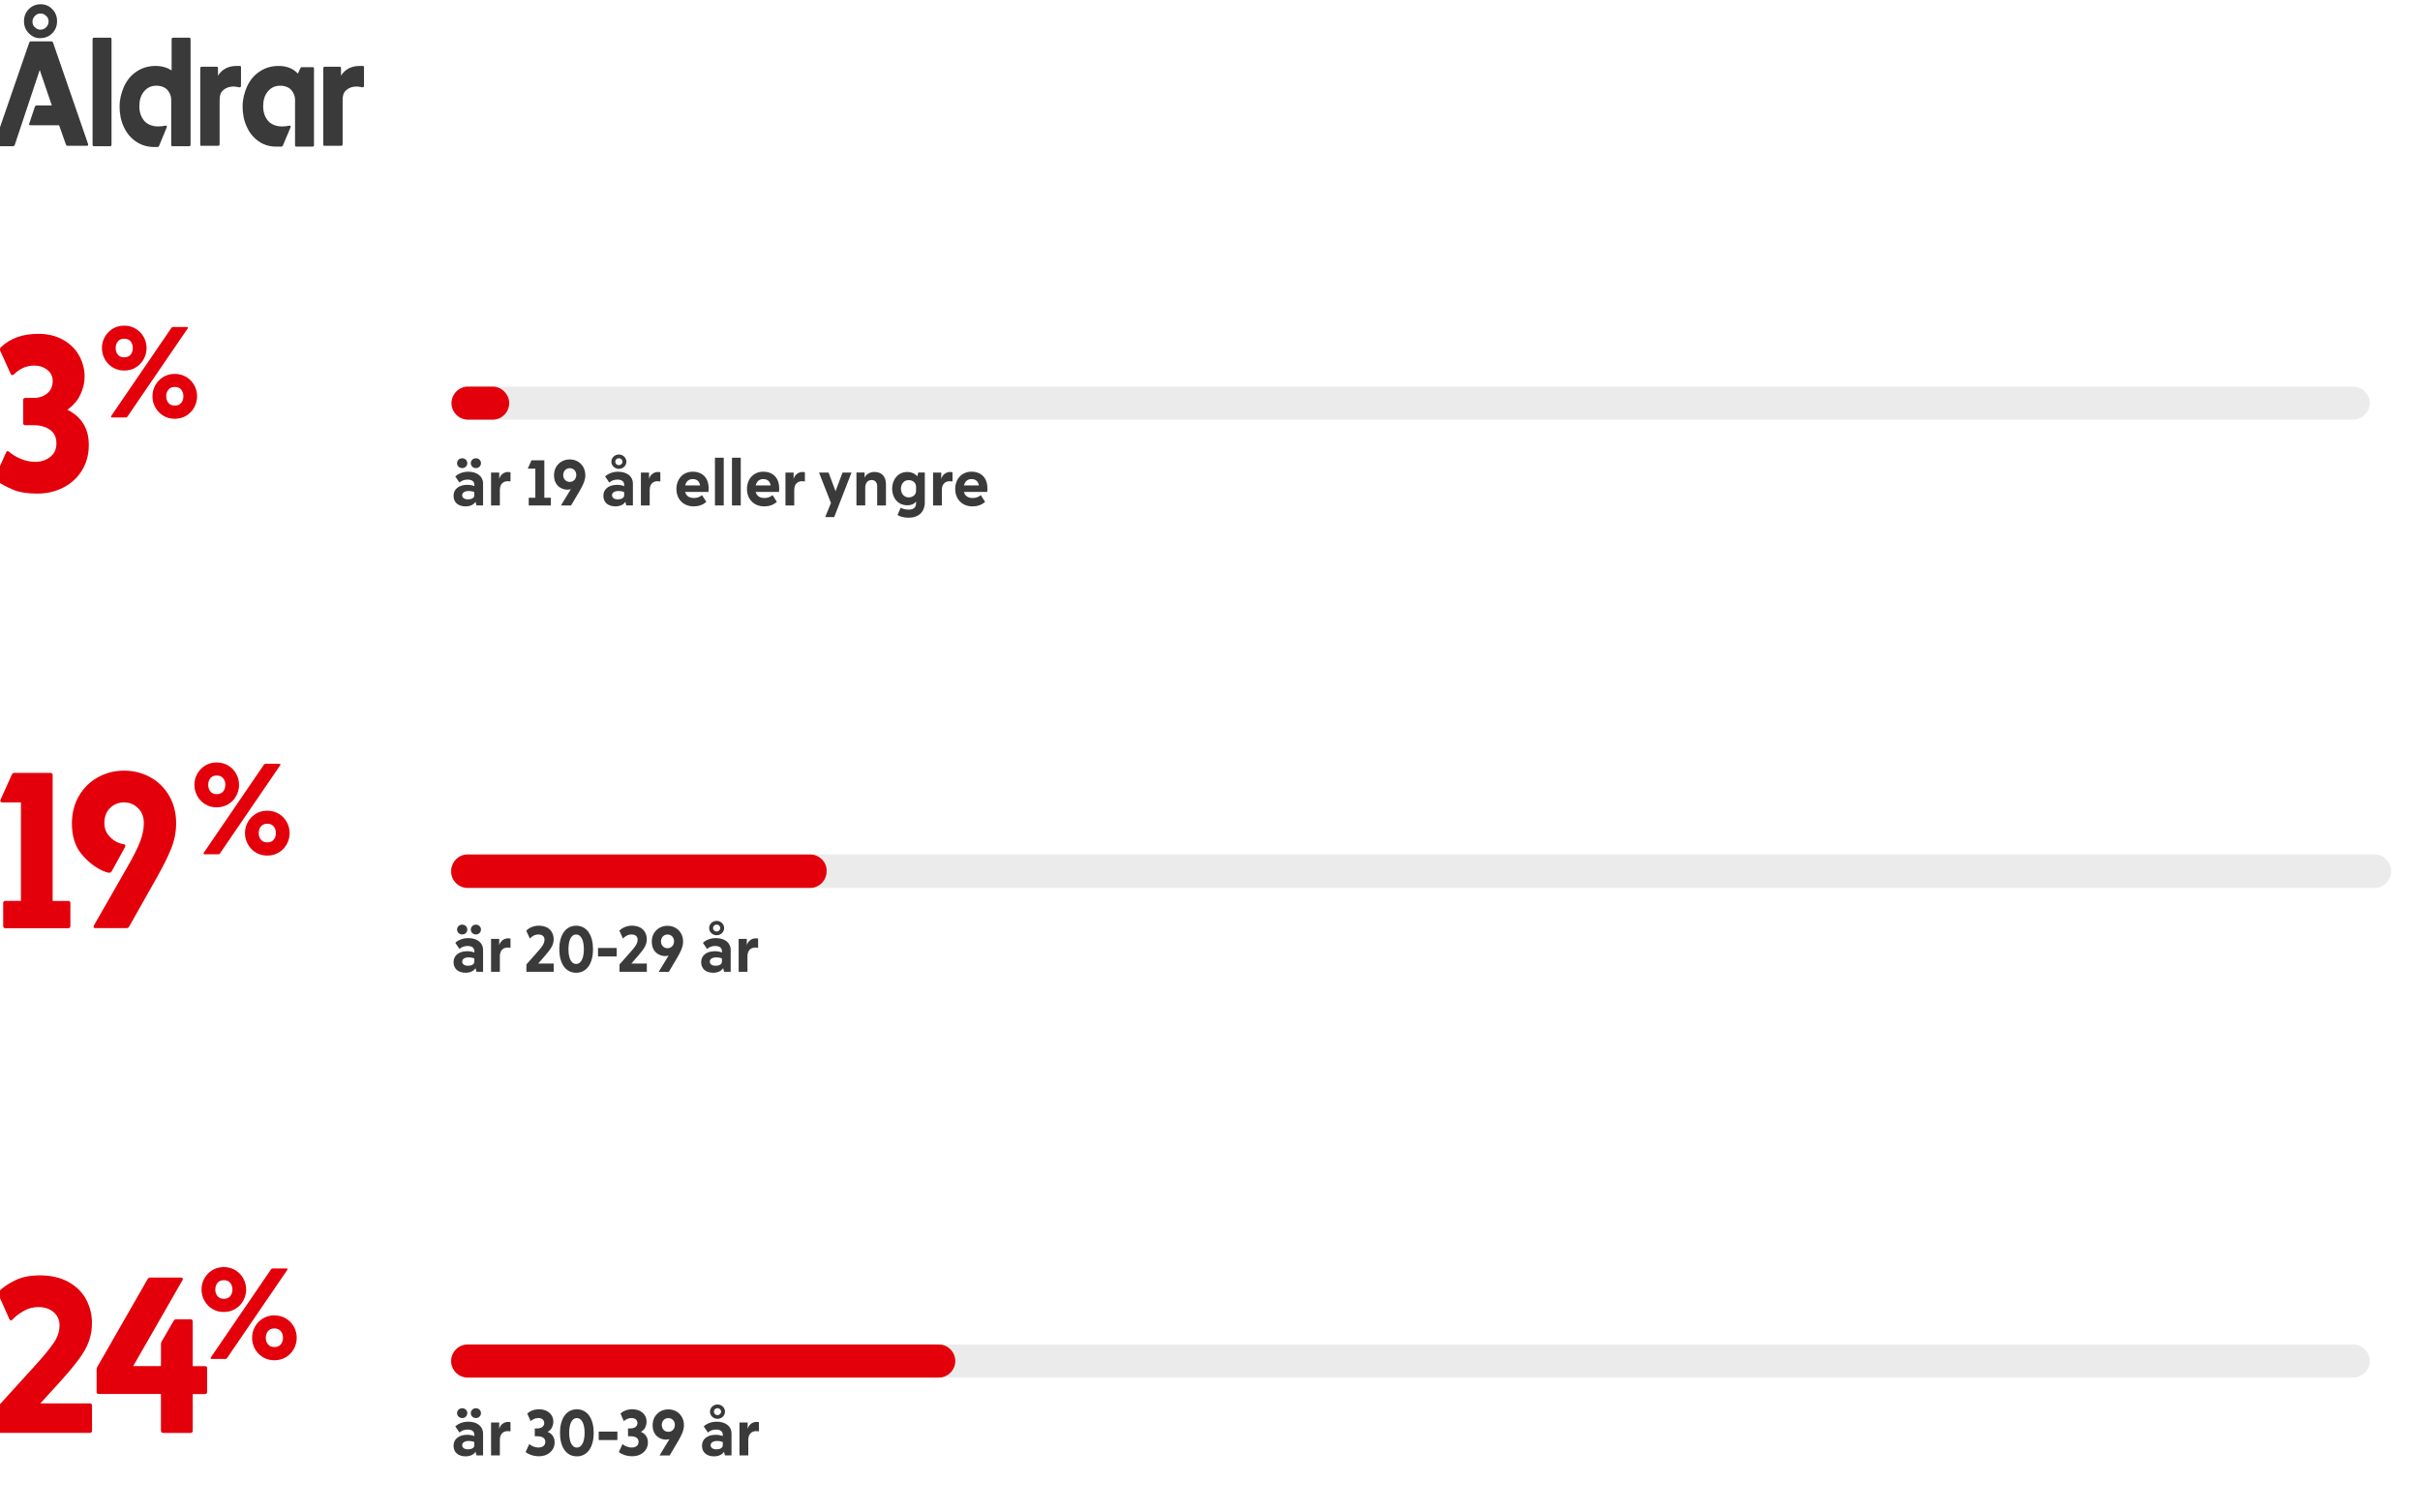 <?xml version="1.0" encoding="UTF-8"?>
<svg id="Layer_1" xmlns="http://www.w3.org/2000/svg" viewBox="0 0 600 375">
  <defs>
    <style>
      .cls-1 {
        fill: #9c9b9b;
        opacity: .2;
      }

      .cls-1, .cls-2 {
        isolation: isolate;
      }

      .cls-3 {
        fill: #e3000b;
      }

      .cls-4 {
        fill: #3a3a3a;
      }
    </style>
  </defs>
  <g class="cls-2">
    <path class="cls-3" d="M3.24,121.41c-1.56-.64-3-1.42-4.32-2.34-.29-.18-.35-.42-.17-.71l2.75-6.16c.18-.4.44-.46.77-.17.81.7,1.78,1.28,2.92,1.76,1.14.48,2.35.71,3.63.71,1.39,0,2.6-.4,3.63-1.21,1.03-.81,1.54-1.92,1.54-3.35,0-1.5-.53-2.63-1.59-3.38-1.06-.75-2.42-1.13-4.07-1.13h-2.04c-.37,0-.55-.18-.55-.55v-5.67c0-.37.18-.55.55-.55h2.04c1.36,0,2.48-.38,3.38-1.13.9-.75,1.35-1.77,1.35-3.05,0-1.17-.45-2.11-1.35-2.8s-1.97-1.04-3.22-1.04c-1.91,0-3.59.73-5.06,2.2-.15.11-.28.17-.38.17-.15,0-.28-.09-.38-.27L.02,86.9c-.04-.07-.05-.17-.05-.28,0-.18.07-.35.22-.5,2.31-2.24,5.41-3.35,9.29-3.35,2.35,0,4.39.49,6.13,1.46,1.74.97,3.07,2.27,3.99,3.91.92,1.63,1.38,3.4,1.38,5.31,0,1.43-.35,2.89-1.04,4.37-.7,1.49-1.78,2.74-3.25,3.77,3.56,1.76,5.33,4.67,5.33,8.75,0,2.31-.55,4.38-1.65,6.21-1.1,1.83-2.63,3.26-4.59,4.29-1.96,1.03-4.15,1.54-6.57,1.54s-4.41-.32-5.97-.96Z"/>
  </g>
  <g class="cls-2">
    <path class="cls-3" d="M27.94,91.1c-.83-.51-1.49-1.2-1.96-2.05-.47-.85-.71-1.77-.71-2.76s.23-1.9.71-2.74c.47-.84,1.12-1.52,1.96-2.04s1.78-.77,2.85-.77,2.03.26,2.87.77c.84.51,1.5,1.19,1.97,2.04.47.84.71,1.76.71,2.74s-.24,1.9-.71,2.76c-.47.86-1.13,1.54-1.97,2.05-.84.51-1.8.77-2.87.77s-2.02-.26-2.85-.77ZM27.53,103.4c-.03-.07-.02-.17.05-.27l14.94-21.87c.11-.13.23-.19.38-.19h3.4c.15,0,.24.04.27.11.03.08.02.17-.05.27l-14.94,21.87c-.09.13-.21.19-.38.19h-3.4c-.15,0-.24-.04-.27-.11ZM32.39,87.93c.36-.45.54-.99.54-1.64s-.18-1.19-.54-1.64c-.36-.45-.9-.67-1.6-.67s-1.21.22-1.57.67c-.36.45-.54.99-.54,1.64s.18,1.19.54,1.64c.36.45.89.67,1.57.67s1.24-.22,1.6-.67ZM40.47,103.06c-.83-.51-1.49-1.2-1.96-2.05-.47-.85-.71-1.77-.71-2.76s.24-1.9.71-2.74c.47-.84,1.12-1.52,1.96-2.04.83-.51,1.79-.77,2.85-.77s2.02.26,2.87.77c.84.51,1.5,1.19,1.97,2.04.47.84.71,1.76.71,2.74s-.24,1.9-.71,2.76c-.47.85-1.13,1.54-1.97,2.05-.84.51-1.8.77-2.87.77s-2.02-.26-2.85-.77ZM44.93,99.89c.36-.45.54-.99.54-1.64s-.18-1.19-.54-1.64c-.36-.45-.9-.67-1.6-.67s-1.21.22-1.57.67c-.36.45-.55.99-.55,1.64s.18,1.19.55,1.64c.36.45.89.67,1.57.67s1.24-.22,1.6-.67Z"/>
  </g>
  <g class="cls-2">
    <path class="cls-3" d="M.79,229.58v-5.67c0-.37.18-.55.55-.55h3.85v-24.42H.57c-.22,0-.37-.06-.44-.19-.07-.13-.07-.28,0-.47l2.8-6.21c.11-.29.31-.44.61-.44h8.96c.37,0,.55.18.55.55v31.19h3.85c.37,0,.55.18.55.55v5.67c0,.37-.18.55-.55.55H1.34c-.37,0-.55-.18-.55-.55Z"/>
    <path class="cls-3" d="M23.23,229.93c-.07-.13-.05-.28.05-.47l8.31-14.52c1.54-2.68,2.6-4.8,3.19-6.38.59-1.58.88-3.08.88-4.51,0-1.54-.49-2.78-1.46-3.71-.97-.94-2.12-1.4-3.44-1.4s-2.51.46-3.46,1.38c-.95.92-1.43,2.18-1.43,3.79,0,1.03.28,1.94.85,2.75s1.33,1.45,2.28,1.92c.48.26,1.06.44,1.76.55.15.04.25.12.3.25.05.13.03.29-.08.47l-3.3,6c-.15.22-.35.33-.61.33-.37,0-.92-.17-1.65-.5-1.98-.92-3.74-2.32-5.28-4.21s-2.31-4.39-2.31-7.51c0-2.53.57-4.79,1.71-6.76,1.14-1.98,2.69-3.53,4.67-4.65,1.98-1.12,4.16-1.68,6.54-1.68s4.56.55,6.54,1.65c1.98,1.1,3.54,2.64,4.67,4.62,1.14,1.98,1.71,4.24,1.71,6.77,0,2.13-.4,4.21-1.21,6.24-.81,2.04-2.04,4.5-3.68,7.4l-6.77,11.99c-.15.26-.37.38-.66.38h-7.7c-.22,0-.37-.06-.44-.19Z"/>
  </g>
  <g class="cls-2">
    <path class="cls-3" d="M50.87,199.4c-.83-.51-1.49-1.2-1.96-2.05-.47-.85-.71-1.77-.71-2.76s.23-1.9.71-2.74c.47-.84,1.12-1.52,1.96-2.04s1.78-.77,2.85-.77,2.03.26,2.87.77c.84.51,1.5,1.19,1.97,2.04.47.84.71,1.76.71,2.74s-.24,1.9-.71,2.76c-.47.86-1.13,1.54-1.97,2.05-.84.51-1.8.77-2.87.77s-2.02-.26-2.85-.77ZM50.47,211.7c-.03-.07-.02-.17.05-.27l14.94-21.87c.11-.13.23-.19.38-.19h3.4c.15,0,.24.04.27.11.03.08.02.17-.05.27l-14.94,21.87c-.09.13-.21.19-.38.19h-3.4c-.15,0-.24-.04-.27-.11ZM55.33,196.23c.36-.45.54-.99.54-1.64s-.18-1.19-.54-1.64c-.36-.45-.9-.67-1.6-.67s-1.21.22-1.57.67c-.36.45-.54.99-.54,1.64s.18,1.19.54,1.64c.36.45.89.67,1.57.67s1.24-.22,1.6-.67ZM63.41,211.36c-.83-.51-1.49-1.2-1.96-2.05-.47-.85-.71-1.77-.71-2.76s.24-1.9.71-2.74c.47-.84,1.12-1.52,1.96-2.04.83-.51,1.79-.77,2.85-.77s2.02.26,2.87.77c.84.51,1.5,1.19,1.97,2.04.47.84.71,1.76.71,2.74s-.24,1.9-.71,2.76c-.47.85-1.13,1.54-1.97,2.05-.84.51-1.8.77-2.87.77s-2.02-.26-2.85-.77ZM67.86,208.19c.36-.45.54-.99.54-1.64s-.18-1.19-.54-1.64c-.36-.45-.9-.67-1.6-.67s-1.21.22-1.57.67c-.36.45-.55.99-.55,1.64s.18,1.19.55,1.64c.36.45.89.67,1.57.67s1.24-.22,1.6-.67Z"/>
  </g>
  <g class="cls-2">
    <path class="cls-3" d="M-.53,354.7v-5.5c0-.33.13-.62.38-.88l9.24-10.18c1.98-2.2,3.42-3.98,4.32-5.33.9-1.36,1.35-2.77,1.35-4.23,0-1.32-.49-2.4-1.46-3.25-.97-.84-2.25-1.26-3.82-1.26-1.28,0-2.48.32-3.6.96-1.12.64-2.03,1.33-2.72,2.06-.22.22-.38.33-.49.33-.07,0-.18-.11-.33-.33l-2.75-6.16c-.11-.29-.07-.53.11-.71.95-.99,2.28-1.91,3.99-2.75,1.71-.84,3.75-1.26,6.13-1.26,2.79,0,5.16.54,7.12,1.62,1.96,1.08,3.43,2.52,4.4,4.32.97,1.8,1.46,3.76,1.46,5.89,0,1.58-.25,3.06-.74,4.46s-1.32,2.88-2.47,4.45c-1.16,1.58-2.8,3.54-4.92,5.89l-4.67,5.11h12.26c.37,0,.55.18.55.55v6.21c0,.37-.18.55-.55.55H.02c-.37,0-.55-.18-.55-.55Z"/>
    <path class="cls-3" d="M39.9,354.7v-9.08h-15.4c-.37,0-.55-.18-.55-.55v-5.45c0-.26.05-.5.17-.71l12.48-21.78c.15-.26.37-.38.66-.38h7.59c.22,0,.37.06.44.19.07.13.05.28-.05.47l-12.21,21.29h6.88v-5.39c0-.26.05-.5.17-.71l2.97-5.12c.15-.26.37-.38.66-.38h3.52c.37,0,.55.18.55.55v11.06h3.03c.37,0,.55.18.55.55v5.83c0,.37-.18.55-.55.55h-3.03v9.08c0,.37-.18.55-.55.55h-6.76c-.37,0-.55-.18-.55-.55Z"/>
  </g>
  <g class="cls-2">
    <path class="cls-3" d="M52.63,324.52c-.83-.51-1.49-1.2-1.96-2.05-.47-.85-.71-1.77-.71-2.76s.23-1.9.71-2.74c.47-.84,1.12-1.52,1.96-2.04s1.78-.77,2.85-.77,2.03.26,2.87.77c.84.51,1.5,1.19,1.97,2.04.47.84.71,1.76.71,2.74s-.24,1.9-.71,2.76c-.47.86-1.13,1.54-1.97,2.05-.84.51-1.8.77-2.87.77s-2.02-.26-2.85-.77ZM52.23,336.82c-.03-.07-.02-.16.05-.27l14.94-21.87c.11-.13.23-.19.38-.19h3.4c.15,0,.24.04.27.11.03.08.02.17-.05.27l-14.94,21.87c-.09.13-.21.19-.38.19h-3.4c-.15,0-.24-.04-.27-.11ZM57.09,321.35c.36-.45.54-.99.54-1.63s-.18-1.19-.54-1.64c-.36-.45-.9-.67-1.6-.67s-1.21.22-1.57.67c-.36.45-.54.99-.54,1.64s.18,1.19.54,1.63.89.67,1.57.67,1.24-.22,1.6-.67ZM65.17,336.49c-.83-.51-1.49-1.2-1.96-2.05-.47-.85-.71-1.77-.71-2.76s.24-1.9.71-2.74c.47-.84,1.12-1.52,1.96-2.04.83-.51,1.79-.77,2.85-.77s2.02.26,2.87.77c.84.51,1.5,1.19,1.97,2.04.47.84.71,1.76.71,2.74s-.24,1.9-.71,2.76c-.47.86-1.13,1.54-1.97,2.05-.84.51-1.8.77-2.87.77s-2.02-.26-2.85-.77ZM69.62,333.31c.36-.45.54-.99.54-1.64s-.18-1.19-.54-1.63-.9-.67-1.6-.67-1.21.22-1.57.67c-.36.45-.55.99-.55,1.63s.18,1.19.55,1.64c.36.45.89.67,1.57.67s1.24-.22,1.6-.67Z"/>
  </g>
  <g class="cls-2">
    <path class="cls-4" d="M-1.45,36.05c-.1-.1-.1-.2,0-.3L7.25,10.55c.1-.2.2-.3.4-.3h5.1c.2,0,.3.1.4.3l8.7,25.2v.1c0,.2-.1.3-.3.3h-4.8c-.2,0-.3-.1-.4-.3l-1.7-4.8h-7.1c-.1,0-.2,0-.3-.1s-.1-.2,0-.3l1.4-4.2c.1-.2.2-.3.4-.3h3.8l-3-8.8-6.2,18.6c-.1.2-.2.3-.4.3H-1.25c-.1,0-.2-.1-.2-.2ZM7.15,8.25c-.8-.8-1.2-1.8-1.2-3s.4-2.2,1.2-3,1.8-1.2,2.9-1.2c1.2,0,2.1.4,2.9,1.2.8.8,1.2,1.8,1.2,3s-.4,2.2-1.2,3-1.8,1.2-2.9,1.2c-1.1.1-2.1-.4-2.9-1.2ZM11.45,6.75c.4-.4.6-.9.6-1.4,0-.6-.2-1.1-.6-1.4-.4-.4-.8-.6-1.4-.6s-1,.2-1.4.6c-.4.4-.6.9-.6,1.4,0,.6.2,1.1.6,1.4.4.4.8.6,1.4.6s1-.2,1.4-.6Z"/>
    <path class="cls-4" d="M22.95,35.85V9.75c0-.2.1-.4.3-.4h4.1c.2,0,.3.1.3.4v26.1c0,.2-.1.4-.3.4h-4.1c-.2,0-.3-.2-.3-.4Z"/>
    <path class="cls-4" d="M33.65,35.05c-1.3-.9-2.3-2.1-3-3.7-.7-1.5-1-3.2-1-4.9,0-1.8.4-3.4,1.1-5,.7-1.5,1.7-2.8,3.1-3.7,1.3-.9,2.9-1.4,4.7-1.4,1.6,0,2.9.4,4,1.1v-7.7c0-.2.1-.4.3-.4h4.1c.2,0,.3.1.3.4v26.1c0,.2-.1.4-.3.4h-4.2c-.2,0-.3-.1-.3-.4v-11.1c0-.9-.3-1.7-.9-2.4-.6-.7-1.6-1.1-2.8-1.1-1.3,0-2.3.5-3.1,1.5s-1.1,2.2-1.1,3.6c0,1.5.4,2.6,1.2,3.6.8.9,2,1.4,3.5,1.4.7,0,1.3-.1,1.8-.2h.1q.1,0,.2.1v.3l-1.9,4.6c-.1.2-.2.3-.4.3h-.7c-1.9,0-3.4-.5-4.7-1.4Z"/>
    <path class="cls-4" d="M49.65,35.85v-18.9c0-.2.1-.4.3-.4h3.8c.2,0,.3.1.3.4v1.8c1-1.6,2.6-2.4,4.6-2.4h.8c.2,0,.3.1.3.3v4.6c0,.1,0,.2-.1.3,0,0-.1.1-.2.1s-.3,0-.6-.1c-.3,0-.6-.1-.9-.1-1.1,0-1.9.3-2.6.9s-.9,1.4-.9,2.5v10.9c0,.2-.1.4-.3.4h-4.1c-.3.1-.4-.1-.4-.3Z"/>
    <path class="cls-4" d="M64.15,35.05c-1.3-.9-2.3-2.1-3-3.7-.7-1.5-1-3.2-1-4.9,0-1.8.4-3.4,1.1-5,.7-1.5,1.7-2.8,3.1-3.7,1.3-.9,2.9-1.4,4.7-1.4,2,0,3.6.6,4.8,1.9l.6-1.3c.1-.2.2-.3.4-.3h2.7c.2,0,.3.1.3.4v18.9c0,.2-.1.4-.3.4h-4.1c-.2,0-.3-.1-.3-.4v-11.2c0-.9-.3-1.7-.9-2.4-.6-.7-1.6-1.1-2.8-1.1-1.3,0-2.3.5-3.1,1.5s-1.1,2.2-1.1,3.6c0,1.5.4,2.6,1.2,3.6.8.9,2,1.4,3.5,1.4.7,0,1.3-.1,1.8-.2h.1q.1,0,.2.1v.3l-1.9,4.5c-.1.2-.2.3-.4.3h-.7c-2,.1-3.6-.4-4.9-1.3Z"/>
    <path class="cls-4" d="M80.15,35.85v-18.9c0-.2.1-.4.3-.4h3.8c.2,0,.3.1.3.4v1.8c1-1.6,2.6-2.4,4.6-2.4h.8c.2,0,.3.1.3.3v4.6c0,.1,0,.2-.1.3,0,0-.1.1-.2.1s-.3,0-.6-.1c-.3,0-.6-.1-.9-.1-1.1,0-1.9.3-2.6.9s-.9,1.4-.9,2.5v10.9c0,.2-.1.4-.3.4h-4.1c-.2.1-.4-.1-.4-.3Z"/>
  </g>
  <g>
    <path class="cls-1" d="M583.45,95.85H115.95c-2.3,0-4.1,1.9-4.1,4.1h0c0,2.3,1.9,4.1,4.1,4.1h467.4c2.3,0,4.2-1.9,4.2-4.1h0c0-2.2-1.9-4.1-4.1-4.1Z"/>
    <path class="cls-3" d="M122.15,95.85h-6.1c-2.3,0-4.1,1.9-4.1,4.1h0c0,2.3,1.9,4.1,4.1,4.1h6.1c2.3,0,4.1-1.9,4.1-4.1h0c0-2.2-1.9-4.1-4.1-4.1Z"/>
  </g>
  <g>
    <path class="cls-1" d="M588.75,211.85H115.95c-2.3,0-4.1,1.9-4.1,4.2h0c0,2.3,1.9,4.1,4.1,4.1h472.8c2.3,0,4.1-1.9,4.1-4.1h0c0-2.3-1.8-4.2-4.1-4.2Z"/>
    <path class="cls-3" d="M200.85,211.85h-84.9c-2.3,0-4.1,1.9-4.1,4.2h0c0,2.3,1.9,4.1,4.1,4.1h84.9c2.3,0,4.1-1.9,4.1-4.1h0c.1-2.3-1.8-4.2-4.1-4.2Z"/>
  </g>
  <g>
    <path class="cls-1" d="M583.45,333.35H115.95c-2.3,0-4.1,1.9-4.1,4.1h0c0,2.3,1.9,4.1,4.1,4.1h467.4c2.3,0,4.2-1.9,4.2-4.1h0c0-2.2-1.9-4.1-4.1-4.1Z"/>
    <path class="cls-3" d="M232.75,333.35h-116.8c-2.3,0-4.1,1.9-4.1,4.1h0c0,2.3,1.9,4.1,4.1,4.1h116.8c2.3,0,4.1-1.9,4.1-4.1h0c0-2.2-1.8-4.1-4.1-4.1Z"/>
  </g>
  <g class="cls-2">
    <path class="cls-4" d="M119.77,119.93v5.39h-1.63l-.24-.91c-.48.75-1.39,1.14-2.46,1.14-1.86,0-2.99-1.01-2.99-2.62,0-1.71,1.38-2.72,3.41-2.72.66,0,1.3.13,1.75.32v-.29c0-.82-.53-1.33-1.7-1.33-.88,0-1.57.35-1.99.74l-1.04-1.52c.82-.77,1.98-1.17,3.23-1.17,2.22,0,3.67,1.17,3.67,2.98ZM113.32,114.84c0-.69.58-1.22,1.28-1.22s1.26.53,1.26,1.22-.56,1.22-1.26,1.22-1.28-.53-1.28-1.22ZM117.6,122.81v-.8c-.37-.18-.83-.27-1.44-.27-.99,0-1.57.45-1.57,1.06s.56,1.01,1.44,1.01,1.57-.35,1.57-.99ZM116.73,114.84c0-.69.56-1.22,1.26-1.22s1.26.53,1.26,1.22-.56,1.22-1.26,1.22-1.26-.53-1.26-1.22Z"/>
    <path class="cls-4" d="M126.57,117.07v2.29c-.19-.03-.42-.05-.72-.05-.85,0-1.92.48-1.92,2.16v3.86h-2.18v-8.16h2.02v1.6c.22-.93,1.07-1.75,2.21-1.75.26,0,.46.02.59.05Z"/>
    <path class="cls-4" d="M131.08,123.41h1.65v-7.22h-1.87l.91-2.06h3.19v9.28h1.62v1.92h-5.49v-1.92Z"/>
    <path class="cls-4" d="M145.13,117.8c0,1.42-.74,2.75-1.5,4.07l-2.05,3.46h-2.51l2.46-4.05c-.29.08-.59.13-.9.13-1.22,0-3.27-.83-3.27-3.58,0-2.32,1.73-3.92,3.89-3.92s3.87,1.58,3.87,3.91ZM142.88,117.76c0-.98-.69-1.68-1.62-1.68s-1.62.72-1.62,1.7.67,1.7,1.62,1.7,1.62-.75,1.62-1.71Z"/>
    <path class="cls-4" d="M156.92,119.93v5.39h-1.63l-.24-.91c-.48.75-1.39,1.14-2.46,1.14-1.86,0-2.99-1.01-2.99-2.62,0-1.71,1.38-2.72,3.41-2.72.66,0,1.3.13,1.75.32v-.29c0-.82-.53-1.33-1.7-1.33-.88,0-1.57.35-1.99.74l-1.04-1.52c.82-.77,1.98-1.17,3.23-1.17,2.22,0,3.67,1.17,3.67,2.98ZM151.58,114.47c0-.98.83-1.78,1.86-1.78s1.86.8,1.86,1.78-.82,1.78-1.86,1.78-1.86-.8-1.86-1.78ZM154.75,122.81v-.8c-.37-.18-.83-.27-1.44-.27-.99,0-1.57.45-1.57,1.06s.56,1.01,1.44,1.01,1.57-.35,1.57-.99ZM152.55,114.47c0,.5.4.86.88.86s.9-.37.9-.86-.4-.86-.9-.86-.88.37-.88.86Z"/>
    <path class="cls-4" d="M163.72,117.07v2.29c-.19-.03-.42-.05-.72-.05-.85,0-1.92.48-1.92,2.16v3.86h-2.18v-8.16h2.02v1.6c.22-.93,1.07-1.75,2.21-1.75.26,0,.46.02.59.05Z"/>
    <path class="cls-4" d="M175.63,121.97h-5.75c.24.98.98,1.5,2.15,1.5.78,0,1.36-.19,2.03-.7l1.06,1.66c-.94.85-2.08,1.12-3.14,1.12-2.55,0-4.27-1.79-4.27-4.31s1.67-4.29,4.02-4.29c2.61,0,3.97,1.74,3.97,4.1,0,.38-.03.78-.06.91ZM169.88,120.35h3.7c-.14-.83-.64-1.57-1.84-1.57-1.06,0-1.65.69-1.86,1.57Z"/>
    <path class="cls-4" d="M177.26,113.48h2.18v11.84h-2.18v-11.84Z"/>
    <path class="cls-4" d="M181.48,113.48h2.18v11.84h-2.18v-11.84Z"/>
    <path class="cls-4" d="M193.12,121.97h-5.75c.24.98.98,1.5,2.15,1.5.78,0,1.36-.19,2.03-.7l1.06,1.66c-.94.85-2.08,1.12-3.14,1.12-2.55,0-4.27-1.79-4.27-4.31s1.67-4.29,4.02-4.29c2.61,0,3.97,1.74,3.97,4.1,0,.38-.03.78-.06.91ZM187.37,120.35h3.7c-.14-.83-.64-1.57-1.84-1.57-1.06,0-1.65.69-1.86,1.57Z"/>
    <path class="cls-4" d="M199.56,117.07v2.29c-.19-.03-.42-.05-.72-.05-.85,0-1.92.48-1.92,2.16v3.86h-2.18v-8.16h2.02v1.6c.22-.93,1.07-1.75,2.21-1.75.26,0,.46.02.59.05Z"/>
    <path class="cls-4" d="M211.12,117.16l-4.29,11.04h-2.23l1.42-3.49-2.96-7.55h2.37l1.73,4.63,1.73-4.63h2.22Z"/>
    <path class="cls-4" d="M219.66,120.09v5.23h-2.18v-4.74c0-1.01-.53-1.57-1.39-1.57-.94,0-1.57.74-1.57,1.91v4.4h-2.18v-8.16h2.02v1.28c.34-.8,1.25-1.42,2.43-1.42,1.71,0,2.87.99,2.87,3.07Z"/>
    <path class="cls-4" d="M229.29,117.16v7.36c0,2.37-1.5,3.84-4.02,3.84-1.14,0-2.19-.29-2.75-.67l.79-1.81c.38.24,1.22.48,1.97.48,1.26,0,1.84-.58,1.84-1.62v-.42c-.45.66-1.22.96-2.15.96-2.43,0-3.78-1.94-3.78-4.11s1.39-4.15,3.75-4.15c.99,0,1.95.4,2.48,1.09l.26-.96h1.62ZM227.12,121.73v-1.09c0-.9-.77-1.6-1.83-1.6-1.25,0-1.92,1.04-1.92,2.15s.69,2.13,1.94,2.13c1.04,0,1.81-.7,1.81-1.58Z"/>
    <path class="cls-4" d="M236.16,117.07v2.29c-.19-.03-.42-.05-.72-.05-.85,0-1.92.48-1.92,2.16v3.86h-2.18v-8.16h2.02v1.6c.22-.93,1.07-1.75,2.21-1.75.26,0,.46.02.59.05Z"/>
    <path class="cls-4" d="M244.75,121.97h-5.75c.24.98.98,1.5,2.15,1.5.78,0,1.36-.19,2.03-.7l1.06,1.66c-.94.85-2.08,1.12-3.14,1.12-2.55,0-4.27-1.79-4.27-4.31s1.67-4.29,4.02-4.29c2.61,0,3.97,1.74,3.97,4.1,0,.38-.03.78-.06.91ZM239,120.35h3.7c-.14-.83-.64-1.57-1.84-1.57-1.06,0-1.65.69-1.86,1.57Z"/>
  </g>
  <g class="cls-2">
    <path class="cls-4" d="M119.77,235.56v5.39h-1.63l-.24-.91c-.48.75-1.39,1.14-2.46,1.14-1.86,0-2.99-1.01-2.99-2.62,0-1.71,1.38-2.72,3.41-2.72.66,0,1.3.13,1.75.32v-.29c0-.82-.53-1.33-1.7-1.33-.88,0-1.57.35-1.99.74l-1.04-1.52c.82-.77,1.98-1.17,3.23-1.17,2.22,0,3.67,1.17,3.67,2.98ZM113.32,230.47c0-.69.58-1.22,1.28-1.22s1.26.53,1.26,1.22-.56,1.22-1.26,1.22-1.28-.53-1.28-1.22ZM117.6,238.44v-.8c-.37-.18-.83-.27-1.44-.27-.99,0-1.57.45-1.57,1.06s.56,1.01,1.44,1.01,1.57-.35,1.57-.99ZM116.73,230.47c0-.69.56-1.22,1.26-1.22s1.26.53,1.26,1.22-.56,1.22-1.26,1.22-1.26-.53-1.26-1.22Z"/>
    <path class="cls-4" d="M126.57,232.69v2.29c-.19-.03-.42-.05-.72-.05-.85,0-1.92.48-1.92,2.16v3.86h-2.18v-8.16h2.02v1.6c.22-.93,1.07-1.75,2.21-1.75.26,0,.46.02.59.05Z"/>
    <path class="cls-4" d="M133.47,238.89h3.81v2.06h-6.77v-1.83l2.83-3.2c.93-1.04,1.66-1.95,1.66-2.93,0-.8-.53-1.3-1.55-1.3-.96,0-1.74.61-2.08,1.02l-.9-1.97c.38-.4,1.5-1.23,3.07-1.23,2.59,0,3.73,1.57,3.73,3.36,0,1.38-.62,2.37-2.37,4.35l-1.44,1.65Z"/>
    <path class="cls-4" d="M138.67,235.35c0-3.36,1.46-5.83,4.18-5.83s4.18,2.46,4.18,5.83-1.44,5.83-4.18,5.83-4.18-2.46-4.18-5.83ZM144.76,235.35c0-1.9-.54-3.65-1.92-3.65s-1.9,1.75-1.9,3.65.53,3.65,1.9,3.65,1.92-1.74,1.92-3.65Z"/>
    <path class="cls-4" d="M148.27,235.04h4.63v2.1h-4.63v-2.1Z"/>
    <path class="cls-4" d="M156.56,238.89h3.81v2.06h-6.77v-1.83l2.83-3.2c.93-1.04,1.66-1.95,1.66-2.93,0-.8-.53-1.3-1.55-1.3-.96,0-1.74.61-2.08,1.02l-.9-1.97c.38-.4,1.5-1.23,3.07-1.23,2.59,0,3.73,1.57,3.73,3.36,0,1.38-.62,2.37-2.37,4.35l-1.44,1.65Z"/>
    <path class="cls-4" d="M169.37,233.43c0,1.42-.74,2.75-1.5,4.07l-2.05,3.46h-2.51l2.46-4.05c-.29.08-.59.13-.9.13-1.22,0-3.27-.83-3.27-3.58,0-2.32,1.73-3.92,3.89-3.92s3.87,1.58,3.87,3.91ZM167.12,233.38c0-.98-.69-1.68-1.62-1.68s-1.62.72-1.62,1.7.67,1.7,1.62,1.7,1.62-.75,1.62-1.71Z"/>
    <path class="cls-4" d="M181.16,235.56v5.39h-1.63l-.24-.91c-.48.75-1.39,1.14-2.46,1.14-1.86,0-2.99-1.01-2.99-2.62,0-1.71,1.38-2.72,3.41-2.72.66,0,1.3.13,1.75.32v-.29c0-.82-.53-1.33-1.7-1.33-.88,0-1.57.35-1.99.74l-1.04-1.52c.82-.77,1.98-1.17,3.23-1.17,2.22,0,3.67,1.17,3.67,2.98ZM175.82,230.1c0-.98.83-1.78,1.86-1.78s1.86.8,1.86,1.78-.82,1.78-1.86,1.78-1.86-.8-1.86-1.78ZM178.99,238.44v-.8c-.37-.18-.83-.27-1.44-.27-.99,0-1.57.45-1.57,1.06s.56,1.01,1.44,1.01,1.57-.35,1.57-.99ZM176.79,230.1c0,.5.4.86.88.86s.9-.37.9-.86-.4-.86-.9-.86-.88.37-.88.86Z"/>
    <path class="cls-4" d="M187.96,232.69v2.29c-.19-.03-.42-.05-.72-.05-.85,0-1.92.48-1.92,2.16v3.86h-2.18v-8.16h2.02v1.6c.22-.93,1.07-1.75,2.21-1.75.26,0,.46.02.59.05Z"/>
  </g>
  <g class="cls-2">
    <path class="cls-4" d="M119.77,355.46v5.39h-1.63l-.24-.91c-.48.75-1.39,1.14-2.46,1.14-1.86,0-2.99-1.01-2.99-2.62,0-1.71,1.38-2.72,3.41-2.72.66,0,1.3.13,1.75.32v-.29c0-.82-.53-1.33-1.7-1.33-.88,0-1.57.35-1.99.74l-1.04-1.52c.82-.77,1.98-1.17,3.23-1.17,2.22,0,3.67,1.17,3.67,2.98ZM113.32,350.37c0-.69.58-1.22,1.28-1.22s1.26.53,1.26,1.22-.56,1.22-1.26,1.22-1.28-.53-1.28-1.22ZM117.6,358.34v-.8c-.37-.18-.83-.27-1.44-.27-.99,0-1.57.45-1.57,1.06s.56,1.01,1.44,1.01,1.57-.35,1.57-.99ZM116.73,350.37c0-.69.56-1.22,1.26-1.22s1.26.53,1.26,1.22-.56,1.22-1.26,1.22-1.26-.53-1.26-1.22Z"/>
    <path class="cls-4" d="M126.57,352.59v2.29c-.19-.03-.42-.05-.72-.05-.85,0-1.92.48-1.92,2.16v3.86h-2.18v-8.16h2.02v1.6c.22-.93,1.07-1.75,2.21-1.75.26,0,.46.02.59.05Z"/>
    <path class="cls-4" d="M130.3,360.03l.93-2c.38.42,1.33.86,2.29.86s1.68-.48,1.68-1.41c0-.98-.83-1.38-2.05-1.38h-.56v-1.94h.58c1.06,0,1.76-.53,1.76-1.33,0-.74-.56-1.25-1.47-1.25-.74,0-1.44.34-1.9.77l-.83-1.87c.46-.48,1.46-1.07,2.96-1.07,2.22,0,3.5,1.44,3.5,2.99,0,1.14-.46,2.11-1.42,2.61.99.4,1.74,1.22,1.74,2.61,0,2-1.63,3.44-3.84,3.44-1.67,0-2.83-.61-3.36-1.04Z"/>
    <path class="cls-4" d="M138.84,355.25c0-3.36,1.46-5.83,4.18-5.83s4.18,2.46,4.18,5.83-1.44,5.83-4.18,5.83-4.18-2.46-4.18-5.83ZM144.94,355.25c0-1.9-.54-3.65-1.92-3.65s-1.9,1.75-1.9,3.65.53,3.65,1.9,3.65,1.92-1.74,1.92-3.65Z"/>
    <path class="cls-4" d="M148.44,354.94h4.63v2.1h-4.63v-2.1Z"/>
    <path class="cls-4" d="M153.42,360.03l.93-2c.38.42,1.33.86,2.29.86s1.68-.48,1.68-1.41c0-.98-.83-1.38-2.05-1.38h-.56v-1.94h.58c1.06,0,1.76-.53,1.76-1.33,0-.74-.56-1.25-1.47-1.25-.74,0-1.44.34-1.91.77l-.83-1.87c.46-.48,1.46-1.07,2.96-1.07,2.23,0,3.51,1.44,3.51,2.99,0,1.14-.46,2.11-1.42,2.61.99.4,1.75,1.22,1.75,2.61,0,2-1.63,3.44-3.84,3.44-1.67,0-2.83-.61-3.36-1.04Z"/>
    <path class="cls-4" d="M169.58,353.33c0,1.42-.74,2.75-1.5,4.07l-2.05,3.46h-2.51l2.46-4.05c-.29.08-.59.13-.9.13-1.22,0-3.27-.83-3.27-3.58,0-2.32,1.73-3.92,3.89-3.92s3.87,1.58,3.87,3.91ZM167.32,353.28c0-.98-.69-1.68-1.62-1.68s-1.62.72-1.62,1.7.67,1.7,1.62,1.7,1.62-.75,1.62-1.71Z"/>
    <path class="cls-4" d="M181.37,355.46v5.39h-1.63l-.24-.91c-.48.75-1.39,1.14-2.46,1.14-1.86,0-2.99-1.01-2.99-2.62,0-1.71,1.38-2.72,3.41-2.72.66,0,1.3.13,1.75.32v-.29c0-.82-.53-1.33-1.7-1.33-.88,0-1.57.35-1.99.74l-1.04-1.52c.82-.77,1.98-1.17,3.23-1.17,2.22,0,3.67,1.17,3.67,2.98ZM176.03,350c0-.98.83-1.78,1.86-1.78s1.86.8,1.86,1.78-.82,1.78-1.86,1.78-1.86-.8-1.86-1.78ZM179.2,358.34v-.8c-.37-.18-.83-.27-1.44-.27-.99,0-1.57.45-1.57,1.06s.56,1.01,1.44,1.01,1.57-.35,1.57-.99ZM177,350c0,.5.4.86.88.86s.9-.37.9-.86-.4-.86-.9-.86-.88.37-.88.86Z"/>
    <path class="cls-4" d="M188.17,352.59v2.29c-.19-.03-.42-.05-.72-.05-.85,0-1.92.48-1.92,2.16v3.86h-2.18v-8.16h2.02v1.6c.22-.93,1.07-1.75,2.21-1.75.26,0,.46.02.59.05Z"/>
  </g>
</svg>